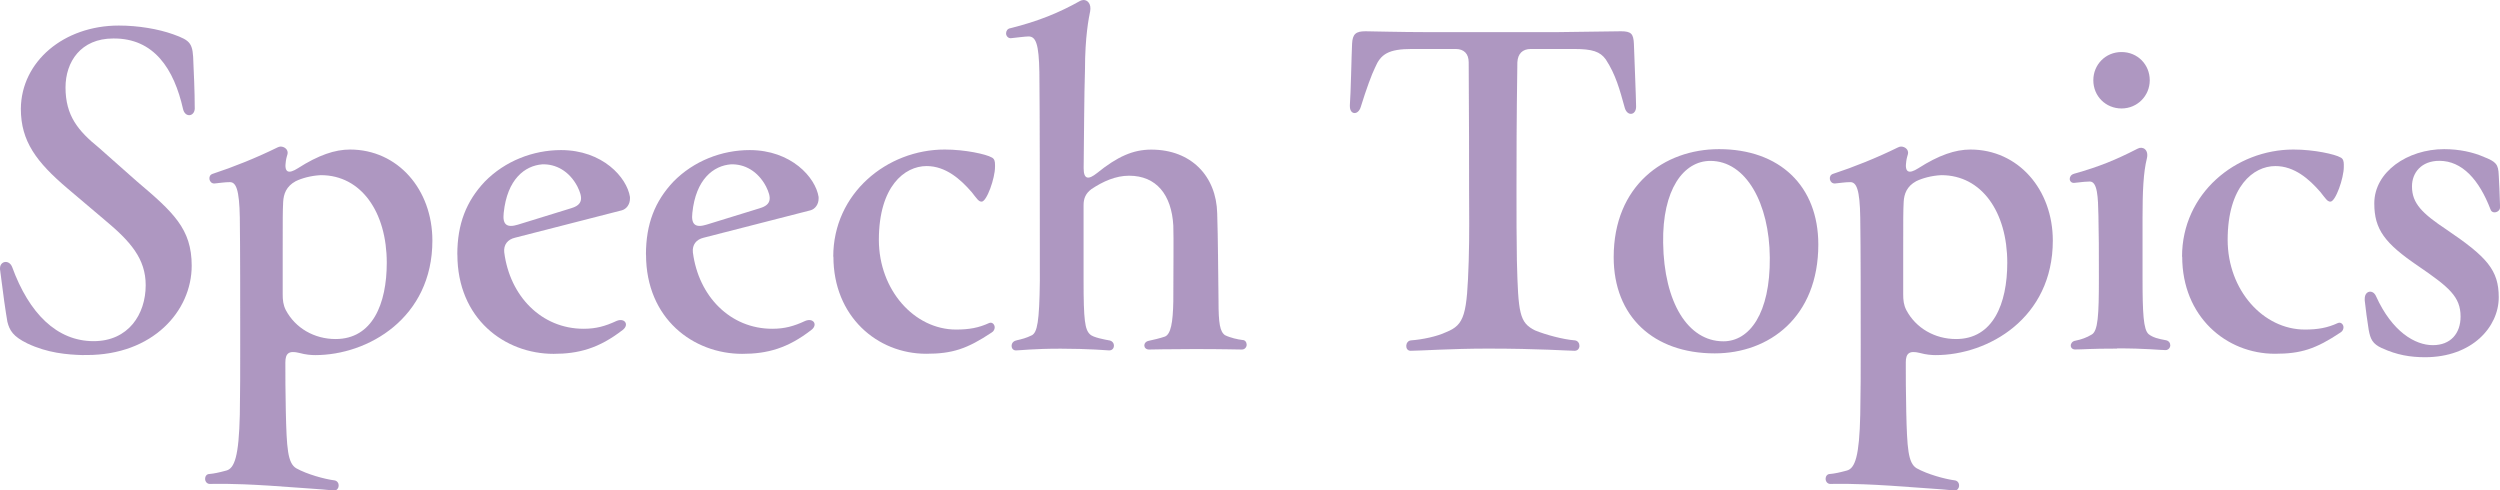 <?xml version="1.0" encoding="UTF-8"?>
<svg id="_レイヤー_2" data-name="レイヤー 2" xmlns="http://www.w3.org/2000/svg" viewBox="0 0 318.99 62.58">
  <defs>
    <style>
      .cls-1 {
        fill: #7e5b9d;
      }

      .cls-2 {
        opacity: .63;
      }
    </style>
  </defs>
  <g id="_レイヤー_1-2" data-name="レイヤー 1">
    <g class="cls-2">
      <path class="cls-1" d="M10.68,45.31c-2.16-.05-4.65-.28-7.19-1.49-1.83-.89-2.27-1.66-2.55-2.77-.22-1.27-.55-3.54-.94-6.7v-.11c0-.94,1.16-1.16,1.55-.17,2.16,5.92,5.7,9.46,10.4,9.46,4.43,0,6.64-3.43,6.64-7.14,0-3.38-1.94-5.59-5.26-8.35l-4.7-3.98c-3.98-3.38-5.97-6.03-5.97-10.18.05-6.03,5.48-10.62,12.5-10.62,2.49,0,5.04.44,6.92,1.11,2.32.83,2.54,1.16,2.6,3.76.17,3.43.17,5.48.17,5.75-.06,1-1.22,1.16-1.49.05-1.16-5.15-3.71-9.07-8.91-9.02-4.15,0-6.09,2.99-6.09,6.25,0,3.6,1.6,5.53,4.26,7.69l4.81,4.26c4.7,3.98,7.03,6.09,7.03,10.79,0,5.81-4.98,11.4-13.39,11.4h-.39Z"/>
      <path class="cls-1" d="M42.55,62.58c-1.55-.17-4.37-.33-8.13-.61-5.26-.33-7.19-.22-7.64-.22-.39,0-.61-.33-.61-.66,0-.28.17-.61.55-.61.61-.06,1.16-.17,2.16-.44,1.05-.28,1.6-1.83,1.72-7.14.05-2.88.05-5.48.05-8.91,0-5.53,0-12.23-.05-16.21-.06-3.65-.5-4.54-1.27-4.54-.66,0-1.27.11-1.94.17-.72.06-.94-1-.28-1.22,2.71-.89,5.59-2.05,8.3-3.38.11-.06.28-.11.39-.11.5,0,1,.39.89.94-.06.22-.17.55-.22.94-.22,1.44.33,1.66,1.55.88,2.6-1.66,4.7-2.38,6.64-2.38,6.09,0,10.51,5.09,10.51,11.62,0,9.9-8.24,14.61-14.94,14.61-.5,0-1.22-.05-2.05-.28-1.33-.33-1.77.06-1.77,1.22,0,1.83,0,3.49.06,6.31.11,4.59.22,6.53,1.33,7.19,1.38.77,3.6,1.38,4.92,1.55.72.17.61,1.27-.05,1.27h-.11ZM49.35,33.53c0-6.47-3.26-11.18-8.41-11.18-1.27.06-2.43.39-3.21.77-1.22.66-1.55,1.66-1.6,2.66-.06,1.16-.06,1.99-.06,6.25v5.53c0,.72.06,1.33.39,1.99,1.22,2.32,3.65,3.71,6.36,3.71,4.7,0,6.53-4.48,6.53-9.74Z"/>
      <path class="cls-1" d="M58.35,32.48c0-3.93,1.16-6.81,3.49-9.29,2.6-2.66,6.2-4.04,9.74-4.04,5.31,0,8.41,3.49,8.8,5.98v.22c0,.72-.44,1.33-1.05,1.49l-13.61,3.49c-.94.22-1.49.89-1.38,1.88.72,5.59,4.76,9.74,10.12,9.74,1.6,0,2.77-.33,4.21-1,1.05-.44,1.66.5.77,1.16-2.99,2.32-5.59,3.04-8.8,3.04-6.25,0-12.28-4.48-12.28-12.67ZM72.9,26.56c1.49-.44,1.49-1.33.77-2.77-1.05-1.99-2.77-2.88-4.48-2.82-2.21.17-4.48,1.88-4.92,6.2-.17,1.49.39,1.94,1.83,1.49l6.81-2.1Z"/>
      <path class="cls-1" d="M82.42,32.48c0-3.93,1.16-6.81,3.49-9.29,2.6-2.66,6.2-4.04,9.74-4.04,5.31,0,8.41,3.49,8.8,5.98v.22c0,.72-.44,1.33-1.05,1.49l-13.61,3.49c-.94.22-1.49.89-1.38,1.88.72,5.59,4.76,9.74,10.12,9.74,1.6,0,2.77-.33,4.21-1,1.05-.44,1.66.5.77,1.16-2.99,2.32-5.59,3.04-8.8,3.04-6.25,0-12.28-4.48-12.28-12.67ZM96.97,26.56c1.49-.44,1.49-1.33.77-2.77-1.05-1.99-2.77-2.88-4.48-2.82-2.21.17-4.48,1.88-4.92,6.2-.17,1.49.39,1.94,1.83,1.49l6.81-2.1Z"/>
      <path class="cls-1" d="M106.32,32.75c0-8.08,6.86-13.67,14.22-13.67,2.66,0,5.31.61,5.98,1,.39.17.44.55.44.94v.28c0,1.44-1.05,4.43-1.71,4.43-.39,0-.61-.39-1.27-1.22-1.44-1.66-3.32-3.32-5.75-3.32-2.82,0-6.09,2.6-6.09,9.41,0,6.42,4.54,11.45,9.85,11.45,1.66,0,2.88-.22,4.21-.83.39-.17.72.17.72.55,0,.22-.11.5-.39.66-3.15,2.1-5.04,2.71-8.35,2.71-6.25,0-11.84-4.76-11.84-12.39Z"/>
      <path class="cls-1" d="M129.69,43.43c.72-.17,1.22-.28,1.99-.66.66-.39.94-1.66,1-6.92,0-8.02,0-21.8-.06-26.61-.06-3.6-.44-4.59-1.38-4.59-.39,0-1.72.17-2.21.22-.39.05-.66-.28-.66-.61,0-.28.17-.61.55-.66,3.54-.88,6.25-1.99,8.91-3.49.11-.06.28-.11.44-.11.5,0,1,.5.83,1.44-.17.83-.66,3.21-.66,7.47-.11,3.54-.11,7.75-.17,12.56,0,1.44.61,1.49,1.71.61,2.6-2.1,4.59-2.99,6.92-2.99,5.09,0,8.3,3.38,8.41,8.13.11,3.38.11,7.14.17,11.23,0,2.77.17,3.87.83,4.32.66.33,1.66.55,2.21.61.39,0,.55.33.55.61s-.22.61-.61.61c-.5,0-2.32-.06-6.09-.06-3.43,0-5.48.06-5.75.06-.77,0-.83-.94-.06-1.11.5-.11,1.49-.33,2.1-.55.72-.33,1-1.71,1.05-4.48,0-4.04.06-8.02,0-9.68-.22-3.93-2.16-6.36-5.64-6.36-1.71,0-3.32.72-4.81,1.71-.72.55-1,1.16-1,2.05v9.57c0,5.15.17,6.31.83,6.92.39.39,1.88.66,2.49.77.78.17.72,1.27-.05,1.27-.06,0-2.66-.22-6.2-.22s-5.15.22-5.7.22c-.72,0-.78-1.11.05-1.27Z"/>
      <path class="cls-1" d="M180.04,43.43c1.49-.11,3.32-.5,4.48-1.05,2.38-.94,2.66-2.27,2.88-9.02.11-3.26.05-6.58.05-9.24,0-4.04,0-8.46-.05-16.16,0-1.11-.61-1.71-1.66-1.71h-5.59c-2.99,0-3.98.66-4.7,2.38-.39.77-1.11,2.71-1.83,5.04-.33,1.05-1.38,1-1.38-.11v-.17c.11-1.27.22-6.7.28-7.8.06-1.27.5-1.6,1.71-1.6.61,0,4.54.11,7.97.11h16.43l8.19-.11c1.33,0,1.6.33,1.66,1.6.05,1.55.28,7.08.28,8.02,0,1.11-1.11,1.27-1.44.17-.66-2.38-1.16-4.26-2.43-6.2-.72-1-1.71-1.33-4.04-1.33h-5.53c-1.05,0-1.66.61-1.71,1.71-.11,7.75-.11,12.12-.11,16.16,0,3.71,0,6.14.05,9.13.17,6.81.33,7.91,2.32,8.91,1.33.55,3.6,1.16,5.09,1.27.77.11.77,1.33-.05,1.33-.78,0-4.54-.28-11.07-.28-4.65,0-8.69.28-9.85.28-.78,0-.72-1.27.05-1.33Z"/>
      <path class="cls-1" d="M205.9,32.81c0-9.13,6.42-13.78,13.44-13.78,7.75,0,12.67,4.7,12.67,12.17,0,9.24-6.25,13.89-13.22,13.89-7.8,0-12.89-4.7-12.89-12.28ZM225.82,32.87c-.05-6.92-3.04-12.34-7.58-12.34-3.43,0-6.14,3.65-6.03,10.46.11,7.58,3.15,12.56,7.69,12.56,3.32,0,5.98-3.54,5.92-10.68Z"/>
      <path class="cls-1" d="M249.32,62.58c-1.55-.17-4.37-.33-8.13-.61-5.26-.33-7.19-.22-7.64-.22-.39,0-.61-.33-.61-.66,0-.28.17-.61.55-.61.61-.06,1.16-.17,2.16-.44,1.05-.28,1.6-1.83,1.71-7.14.06-2.88.06-5.48.06-8.91,0-5.53,0-12.23-.06-16.21-.05-3.65-.5-4.54-1.27-4.54-.66,0-1.27.11-1.94.17-.72.06-.94-1-.28-1.22,2.71-.89,5.59-2.05,8.3-3.38.11-.06.28-.11.39-.11.5,0,1,.39.89.94-.06.22-.17.55-.22.94-.22,1.44.33,1.66,1.55.88,2.6-1.66,4.7-2.38,6.64-2.38,6.09,0,10.51,5.09,10.51,11.62,0,9.9-8.24,14.61-14.94,14.61-.5,0-1.22-.05-2.05-.28-1.33-.33-1.77.06-1.77,1.22,0,1.83,0,3.49.06,6.31.11,4.59.22,6.53,1.33,7.19,1.38.77,3.6,1.38,4.92,1.55.72.17.61,1.27-.05,1.27h-.11ZM256.12,33.53c0-6.47-3.26-11.18-8.41-11.18-1.27.06-2.43.39-3.21.77-1.22.66-1.55,1.66-1.6,2.66-.06,1.16-.06,1.99-.06,6.25v5.53c0,.72.06,1.33.39,1.99,1.22,2.32,3.65,3.71,6.36,3.71,4.7,0,6.53-4.48,6.53-9.74Z"/>
      <path class="cls-1" d="M270.14,44.48c-3.6,0-4.21.11-5.37.11-.33,0-.55-.22-.55-.5s.22-.55.55-.61c.83-.17,1.44-.39,2.1-.78.83-.44.94-2.43.94-7.25,0-3.65,0-5.26-.06-7.97-.05-2.32-.11-4.32-1.11-4.32-.39,0-.88.05-1.94.17-.39.05-.61-.22-.61-.5s.17-.55.55-.66c3.32-.94,5.31-1.77,8.13-3.21.61-.33,1.44.11,1.16,1.27-.44,1.77-.55,4.15-.55,7.58v7.52c0,4.7.11,6.7.77,7.3.55.44,1.27.61,2.16.77.44.06.61.39.61.66s-.22.61-.61.61c-.72,0-2.43-.22-6.2-.22ZM267.1,10.24c0-1.99,1.55-3.6,3.6-3.6s3.6,1.6,3.6,3.6-1.6,3.6-3.6,3.6-3.6-1.55-3.6-3.6Z"/>
      <path class="cls-1" d="M278.42,32.75c0-8.08,6.86-13.67,14.22-13.67,2.66,0,5.31.61,5.98,1,.39.17.44.55.44.94v.28c0,1.44-1.05,4.43-1.71,4.43-.39,0-.61-.39-1.27-1.22-1.44-1.66-3.32-3.32-5.75-3.32-2.82,0-6.09,2.6-6.09,9.41,0,6.42,4.54,11.45,9.85,11.45,1.66,0,2.88-.22,4.21-.83.39-.17.72.17.72.55,0,.22-.11.5-.39.66-3.15,2.1-5.04,2.71-8.35,2.71-6.25,0-11.84-4.76-11.84-12.39Z"/>
      <path class="cls-1" d="M303.94,44.43c-1.22-.55-1.49-1.16-1.71-2.38-.17-1.05-.39-2.66-.5-3.71v-.22c0-1.05,1.05-1.22,1.44-.33,2.05,4.54,4.98,6.25,7.25,6.25s3.54-1.49,3.54-3.65c0-2.54-1.49-3.76-5.37-6.42-4.32-2.93-5.64-4.7-5.64-8.02,0-4.04,4.26-6.92,8.91-6.92,1.94,0,3.71.39,5.09,1,1.55.61,1.83.94,1.88,2.32.06.88.11,2.16.17,4.09,0,.66-1,.94-1.22.28-1.44-3.76-3.6-6.2-6.53-6.2-2.27,0-3.49,1.49-3.49,3.26,0,2.16,1.27,3.43,4.43,5.53,5.15,3.49,6.64,5.15,6.64,8.63,0,3.76-3.38,7.64-9.41,7.64-1.83,0-3.6-.28-5.48-1.16Z"/>
    </g>
  </g>
</svg>